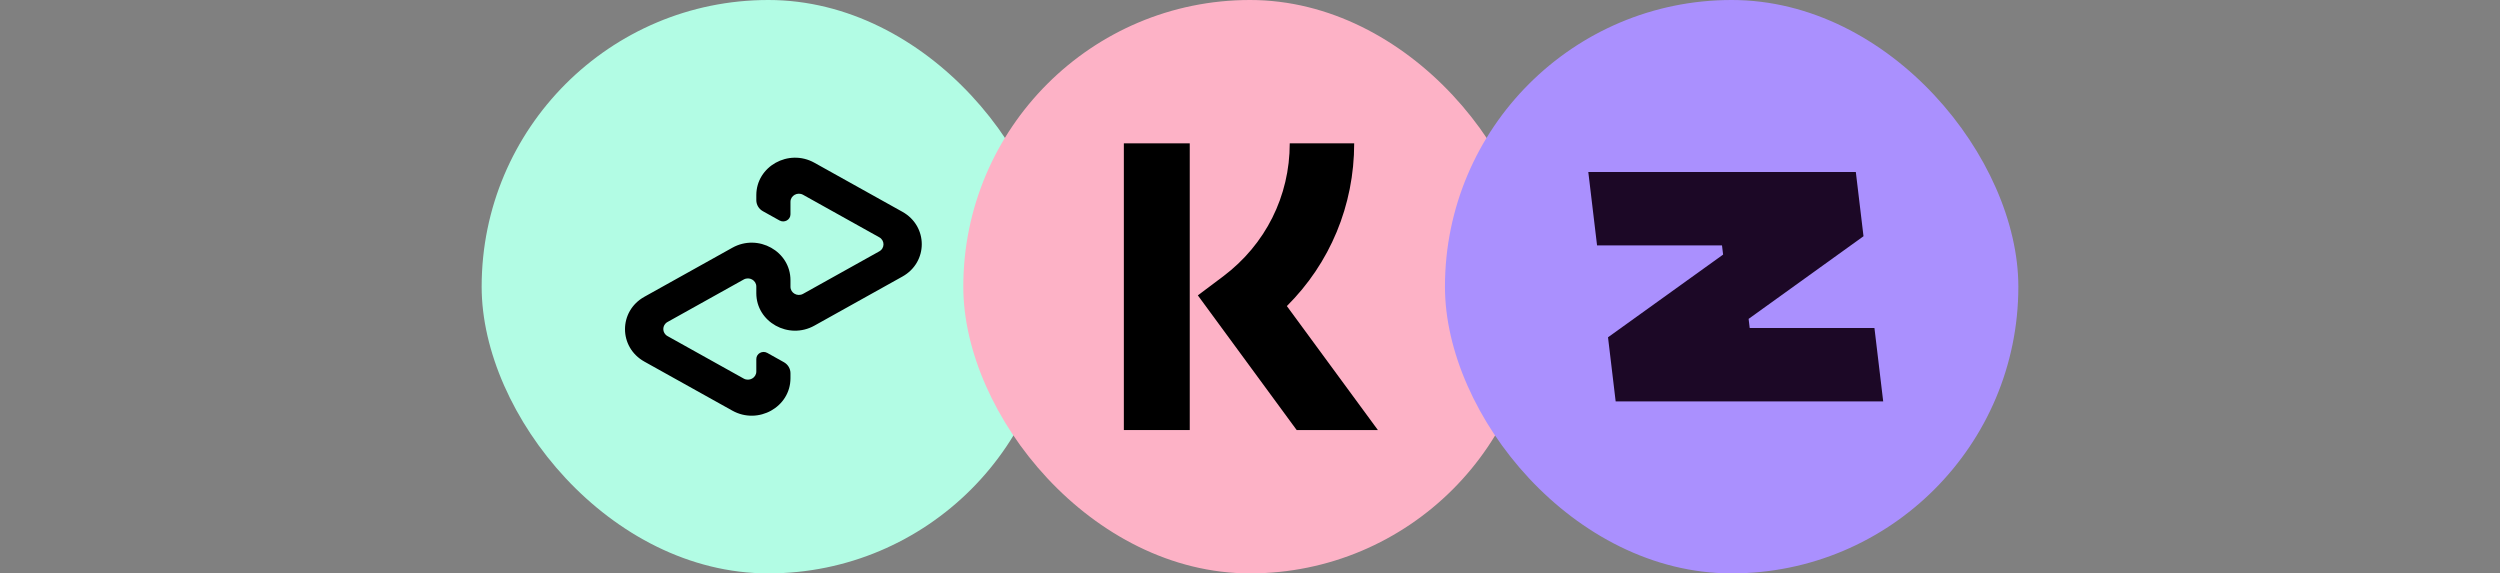 <svg width="436" height="100" viewBox="0 0 436 100" fill="none" xmlns="http://www.w3.org/2000/svg">
<rect x="0" y="0" width="436" height="100" fill="#808080" stroke="none"/>
<rect x="84" width="100" height="100" rx="50" fill="#B2FCE4"/>
<path d="M157.378 36.937L142.035 28.384C137.53 25.873 131.901 29.011 131.901 34.036V34.913C131.901 35.706 132.339 36.44 133.049 36.834L135.947 38.449C136.797 38.925 137.858 38.331 137.858 37.383V35.201C137.858 34.109 139.081 33.427 140.058 33.973L153.347 41.384C154.326 41.929 154.326 43.294 153.347 43.836L140.058 51.246C139.081 51.792 137.858 51.11 137.858 50.018V48.857C137.858 43.832 132.229 40.691 127.722 43.205L112.378 51.759C107.874 54.27 107.874 60.552 112.378 63.063L127.722 71.616C132.225 74.127 137.858 70.99 137.858 65.964V65.087C137.858 64.294 137.42 63.564 136.71 63.166L133.813 61.547C132.962 61.072 131.901 61.665 131.901 62.613V64.796C131.901 65.887 130.68 66.569 129.702 66.023L116.412 58.613C115.435 58.067 115.435 56.703 116.412 56.157L129.702 48.746C130.68 48.201 131.901 48.883 131.901 49.974V51.136C131.901 56.161 137.53 59.302 142.035 56.788L157.378 48.234C161.883 45.73 161.883 39.448 157.378 36.937Z" fill="black"/>
<rect x="168" width="100" height="100" rx="50" fill="#FDB2C6"/>
<path d="M236.171 25H224.932C224.932 34.224 220.698 42.641 213.339 48.185L208.903 51.512L226.141 75H240.305L224.428 53.377C231.938 45.917 236.171 35.837 236.171 25Z" fill="black"/>
<path d="M207.492 25H196V75H207.492V25Z" fill="black"/>
<rect x="252" width="100" height="100" rx="50" fill="#AA90FE"/>
<path d="M280.438 58.823L281.771 70H328.429L326.902 57.2H305.148L304.958 55.613L324.995 41.2L323.656 30H277L278.527 42.8H300.317L300.509 44.401L280.438 58.823Z" fill="#1C0826"/>
</svg>
